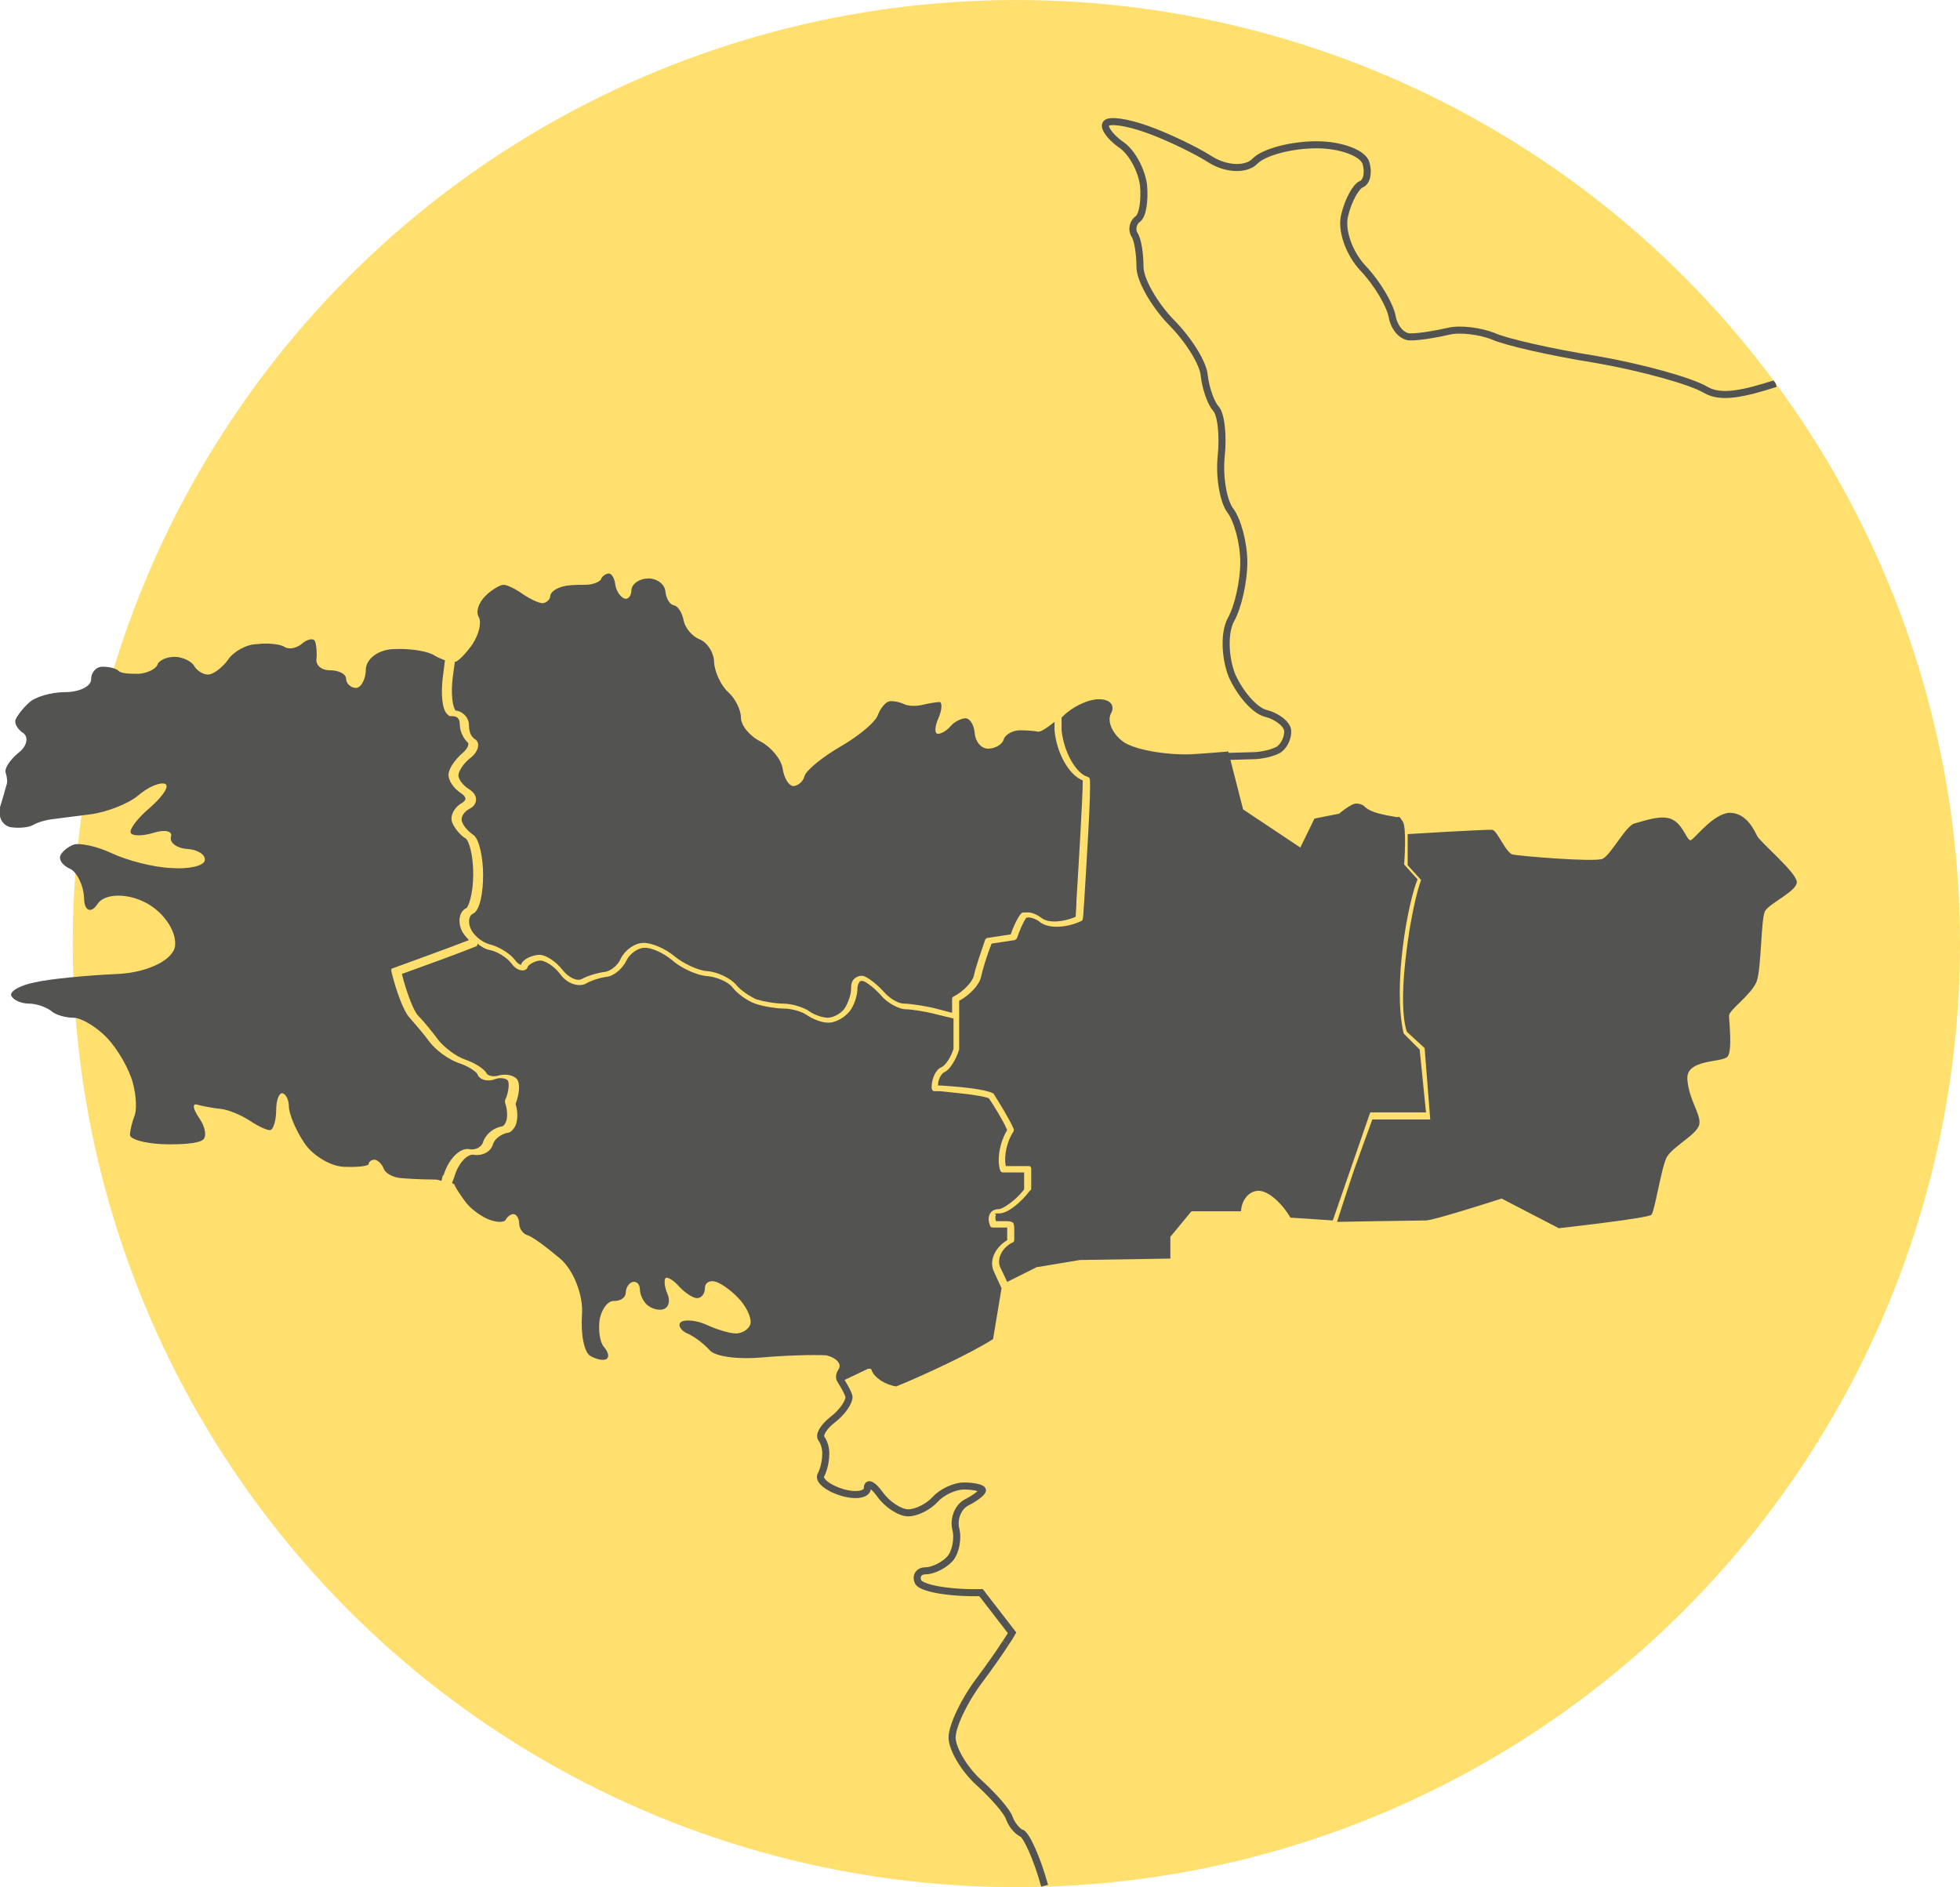 <?xml version="1.0" encoding="UTF-8"?>
<svg id="Calque_1" data-name="Calque 1" xmlns="http://www.w3.org/2000/svg" xmlns:xlink="http://www.w3.org/1999/xlink" version="1.1" viewBox="0 0 277.5 267.2">
  <defs>
    <style>
      .cls-1 {
        stroke: #535352;
        stroke-miterlimit: 10;
      }

      .cls-1, .cls-2 {
        fill: none;
      }

      .cls-3 {
        clip-path: url(#clippath);
      }

      .cls-2, .cls-4, .cls-5 {
        stroke-width: 0px;
      }

      .cls-4 {
        fill: #ffe06f;
      }

      .cls-6 {
        clip-path: url(#clippath-1);
      }

      .cls-5 {
        fill: #535352;
      }
    </style>
    <clipPath id="clippath">
      <circle class="cls-2" cx="143.9" cy="133.6" r="133.6"/>
    </clipPath>
    <clipPath id="clippath-1">
      <circle class="cls-2" cx="143.9" cy="133.6" r="133.6"/>
    </clipPath>
  </defs>
  <circle class="cls-4" cx="143.9" cy="133.6" r="133.6"/>
  <path class="cls-5" d="M62.8,166.4c.7-2.3,2.3-3.9,3.6-3.7.9.2,1.8-.3,2-1,.3-1,1.4-2,2.6-2.2.2,0,.4-.2.5-.4.4-.6.4-1.8,0-3v-.3c.6-1.3.6-2.5.4-2.8s-1.1-.5-1.8-.2c-1.1.4-2.2.1-2.5-.7-.2-.4-1.4-1.2-2.7-1.6-1.4-.5-3.2-1.8-4.1-3-.8-1.1-2.1-2.6-2.8-3.4-.8-.8-1.9-3.7-2.6-6.6,0-.2,0-.4.2-.4,2.7-1,8.3-3,10.8-4h0c-.5-.5-.9-1-1.1-1.5-.5-1.3-.2-2.6.7-3,.3-.1,1-2,1-4.8s-.6-4.8-1.1-5.1c-.8-.5-1.6-1.5-1.9-2.3-.3-.9.3-2.1,1.4-2.7.3-.2.5-.4.5-.6s-.2-.5-.5-.7c-1.1-.7-1.9-1.8-1.9-2.7s1-2.2,1.9-3c.6-.5.9-1,.9-1.3s0-.2,0-.2c-.6-.5-1.2-1.6-1.2-2.6s-.5-1.2-1.1-1.2-.4-.1-.7-.3c-.7-.7-.9-2.8-.6-5.3l.3-2.3c-.5-.2-1-.4-1.5-.7-.9-.6-3.4-1-5.6-.9-2.2,0-4,1.3-4.1,2.8,0,1.5-.7,2.7-1.4,2.7s-1.4-.6-1.4-1.3c0-.7-1.1-1.2-2.3-1.2s-2-.7-1.9-1.6,0-2-.2-2.5-1.1-.3-1.8.3c-.8.7-1.9.9-2.5.5s-2.4-.6-3.9-.4c-1.5,0-3.4,1.1-4.1,2.2-.8,1.1-2,2-2.7,2.1s-1.7-.5-2.1-1.2c-.4-.7-1.7-1.3-2.8-1.3s-2.2.5-2.4,1.1-1.4,1.2-2.6,1.3c-1.2,0-2.5,0-2.9-.4s-1.4-.6-2.3-.6-1.6.8-1.6,1.8c0,1-1.7,1.8-3.7,1.8s-4.3.7-5.1,1.5c-.9.8-1.7,1.9-1.9,2.4-.2.5.3,1.4,1.1,1.9.8.6.5,1.9-.7,2.8-1.2,1-2,2.2-1.8,2.8s.3,1.4.1,1.8c-.1.4-.5,1.8-.9,3.1-.3,1.3.3,2.5,1.4,2.8,1.1.2,2.6.1,3.3-.3.7-.4,1.8-.7,2.6-.8.7-.1,3.2-.4,5.5-.7s5.4-1.5,6.8-2.7c1.4-1.2,3.1-1.9,3.8-1.6.6.3-.3,1.7-2.1,3.3-1.8,1.5-3,3.1-2.8,3.6s1.7.5,3.3,0,2.7-.2,2.4.6c-.2.8.8,1.6,2.3,1.7,1.5.1,2.6.8,2.5,1.6s-2.3,1.3-4.8,1.1c-2.5-.1-6.3-1.1-8.4-2.1-2.1-1-4.6-1.5-5.4-1.2s-1.8,1.1-1.9,1.7.5,1.3,1.4,1.7,1.9,2.2,2,4.1c0,1.9,1,2.3,1.9.9.9-1.4,3.8-1.6,6.4-.4,2.7,1.2,4.7,4,4.6,6.1,0,2.1-3.8,4-8.1,4.2-4.4.2-9.7.7-11.8,1.2-2.1.4-3.6,1.3-3.3,1.9.3.6,1.4,1.1,2.5,1.1s2.4.5,3.1,1c.6.6,2.1,1,3.2,1s3.3,1.3,4.8,2.9c1.5,1.6,3.1,4.4,3.6,6.3.5,1.8.6,4,.2,4.8-.3.8-.6,2-.6,2.6s2.1,1.2,4.6,1.3,5.1-.1,5.7-.6c.6-.4.4-1.8-.5-3.1s-1-2.1-.3-1.9c.7.2,2.2.5,3.3.6s3,.9,4.2,1.7,2.5,1.4,2.9,1.3c.4-.1.8-1.4.8-2.8s.4-2.5.9-2.4.9,1,.9,1.9.9,3.2,2.1,5c1.1,1.8,3.7,3.4,5.6,3.5,2,.1,3.6-.1,3.6-.4s.4-.6.8-.6,1,.5,1.3,1.2c.2.7,1.3,1.3,2.4,1.4,1.1.1,3,.2,4.3.2s1,.1,1.5.2l.2-.8Z"/>
  <path class="cls-5" d="M64.4,93.7l-.3,2.2c-.3,2.4,0,4.2.4,4.7h0c1,.1,1.9,1,1.9,2.1s.4,1.7.9,2c.3.2.4.5.4.8,0,.6-.4,1.3-1.2,1.9-1,.8-1.6,1.9-1.6,2.4s.6,1.4,1.6,2c.6.4.9.9.9,1.4s-.3,1-.9,1.3c-.8.4-1.3,1.2-1.1,1.8.2.7,1,1.5,1.6,1.9.9.6,1.4,3.4,1.4,5.7s-.4,5.1-1.5,5.5c-.4.2-.7,1-.3,2,.4,1,1.6,2,2.7,2.3,1.3.3,2.9,1.3,3.6,2.2.4.6.8.7.9.7,0,0,0,0,0-.1.3-.7,1.4-1.2,2.4-1.3s2.5.9,3.5,2.2c.8,1,2,1.6,2.7,1.2.9-.5,2.4-.9,3.3-1,.7-.1,1.8-.9,2.2-1.9.6-1.2,2-2.2,3.2-2.2s3.1.8,4.4,1.9c1.2,1,3.3,2,4.6,2.1,1.5.1,3.3,1,4.1,1.9.6.8,2,1.7,2.9,2.1,1,.3,2.7.6,3.8.6s2.9.5,3.7,1.1c.7.5,1.9.9,2.6.9s1.7-.5,2.3-1.2c.5-.7,1-2,1-2.9s.2-1.3.7-1.6c.3-.2.7-.3,1.1-.2.8.3,2,1.3,2.9,2.3.8.9,2,1.6,2.8,1.6s2.9.3,4.5.7l2.3.6v-2c0-.1.1-.3.2-.3,1.4-.7,2.7-2.1,2.9-3,.2-1.1,1-3.3,1.6-5.1.1-.1.2-.2.3-.2l3.3-.5c.3-.9.8-2,1.2-2.6s.5-.5.9-.5c.7-.1,1.5.2,2.3.8.9.7,3,.6,4.8-.2,0-.5.1-1.2.1-2.2.3-4.9.9-14.8.9-17.1-2-.8-3.7-3.9-4-7.1v-1.2c-1.1.9-1.9,1.4-2.3,1.4-.4-.1-1.6-.2-2.6-.2s-2.1.6-2.3,1.3-1.2,1.3-2.2,1.3-1.8-1-1.9-2.2c-.1-1.2-.7-2.1-1.3-2.1s-1.6.5-2.1,1.1-1.3,1.1-1.8,1.1-.5-1,.1-2.3c.5-1.2.5-2.2.1-2.2s-1.6.2-2.4.4c-.8.2-2,.2-2.6-.1s-1.6-.5-2.1-.4-1.2.9-1.6,1.9c-.3,1-2.7,3-5.3,4.5s-4.9,3.4-5.1,4.2c-.2.8-1,1.4-1.6,1.4-.7-.1-1.3-1.2-1.5-2.5s-1.6-3-3.1-3.8c-1.6-.8-2.8-2.3-2.8-3.4s-.8-2.7-1.8-3.6-1.9-2.8-2-4.2c0-1.4-1-2.9-2.1-3.3-1-.4-2-1.6-2.2-2.6-.2-1.1-.8-2.1-1.4-2.2s-1.1-1-1.2-2-1.2-1.8-2.4-1.8-2.3.7-2.4,1.6c0,.9-.5,1.5-1.1,1.2s-1.1-1.2-1.2-2-.5-1.5-.9-1.5-1,.4-1.1.8c-.2.4-1.2.8-2.2.8s-2.6,0-3.4.3c-.8.2-1.6.8-1.6,1.3s-.6,1-1.1,1-1.8-.6-2.8-1.3c-1-.7-2.2-1.3-2.7-1.3s-1.7.7-2.6,1.6-1.4,2.2-.9,3c.4.8,0,2.4-.9,3.8-.9,1.3-2,2.4-2.4,2.5-.2,0-.3,0-.3,0"/>
  <path class="cls-5" d="M199.3,118.1s11.3-.7,12-.6c.7.1,1.9,3.3,2.9,3.5s11.5,1.1,12.7.6c1.2-.6,3.3-4.7,4.5-5,1.2-.3,4-1.4,5.5-.5,1.6.9,2,3.3,2.6,2.8.7-.5,3.5-4.1,5.7-3.8,2.1.2,3.1,2.3,3.6,3.3.6,1,5.6,5.2,5.6,6.5s-3.9,3-4.5,4.1-.5,8.1-1.2,10c-.8,1.9-3.9,4-3.9,4.8s.5,4.9-.2,5.8c-.8.9-5.9.3-5.7,3.2.2,2.9,1.9,4.9,1.7,6.3-.1,1.4-3.6,3.1-4.6,4.7-.8,1.5-1.7,7.7-2.2,8.2s-13.1,1.9-13.1,1.9l-8.1-4.2s-9.6,3.1-10.7,3.1-12.6.2-12.6.2c0,0,1.8-5.6,2.5-7.6s2.5-6.9,2.5-6.9h8.2c0,.1-.8-10.1-.8-10.1l-2.5-2.3s-1.1-2.4-.2-10.3c.9-7.9,2.2-11.2,2.2-11.2l-1.9-2.1v-4.4Z"/>
  <g>
    <g class="cls-3">
      <path class="cls-1" d="M173.4,107.1c1.2,0,3.3-.1,3.9-.1,1.3,0,3-.4,3.8-.9.8-.6,1.3-1.8,1.2-2.7s-1.5-2-3.1-2.4-3.7-2.9-4.8-5.4c-1-2.6-1.1-6.1-.1-7.9s1.8-5.4,1.8-8.1-.9-6-1.9-7.3-1.6-4.8-1.3-7.7c.3-2.9,0-6-.8-6.8-.7-.8-1.4-2.9-1.6-4.6-.1-1.7-2.2-5.1-4.7-7.6-2.4-2.5-4.4-6-4.4-7.8s-.3-3.9-.8-4.6c-.4-.7-.2-1.7.5-2.2s1-2.7.8-4.8c-.3-2.2-1.7-4.8-3.3-5.8-1.5-1.1-2.4-2.4-2-2.9.4-.6,3-.2,5.8.8s6.8,2.9,9,4.3,5.1,1.5,6.3.2c1.3-1.3,5.2-2.3,8.7-2.3s6.6,1.2,7,2.6c.4,1.4.1,2.7-.7,3-.7.3-1.8,2.2-2.3,4.3-.6,2.1.6,5.5,2.6,7.6s3.8,5.2,4.1,6.8c.3,1.7,1.5,3,2.7,2.9,1.2,0,3.6-.4,5.3-.8s4.5,0,6.3.7c1.7.8,8.3,2.3,14.6,3.3,6.3,1.1,13.3,3,15.5,4.3s5.5.5,9.9-.9"/>
    </g>
    <g class="cls-6">
      <g>
        <path class="cls-5" d="M150.3,103.4c.3,3,2,6.1,3.7,6.6.1,0,.3.2.3.3.2,1.7-.5,12.3-.8,17.4-.1,1.1-.1,2-.2,2.4,0,.1-.1.3-.2.3-2.1,1-4.6,1.1-5.8.2-.6-.5-1.3-.7-1.7-.7s-.3.1-.4.2c-.4.6-.9,1.8-1.2,2.7,0,.1-.2.2-.3.3l-3.3.5c-.7,1.7-1.3,3.8-1.5,4.7-.2,1.1-1.6,2.6-3.1,3.4v6.9h0c-.4,1.3-1.3,2.9-2.1,3.2-.4.2-.9,1-.9,1.9h.5c2.9.2,6.1.5,7.3,1.1.1,0,.1.1.1.1.7,1.1,2.3,3.7,2.8,4.9.1.1,0,.3,0,.4-.9,1.3-1.4,3.4-1.1,4.9h3.2c.1,0,.2,0,.3.1s.1.2.1.3v2.9c-.1.1-.1.2-.2.2-1.2,1.6-3.1,3.2-4.3,3.2s-.4.1-.5.2c-.1.2-.1.5,0,.9h1.2c.6,0,.9,0,1.2.2.2.2.2.6.2,1.2v1.3c0,.1-.1.3-.2.3-1.5.7-2.3,2.3-1.8,3.5l1,2.1,4.2-2.1h.1l6-1,12.8-.2v-3c0-.1,0-.2.1-.2l2.8-3.4c.1-.1.2-.1.3-.1h6.8c.1-1.7,1.2-2.9,2.5-2.9s3.2,1.6,4.5,3.8l6,.4,5.3-15.3h7.9c0,.1-.9-8.9-.9-8.9l-2.2-2.2q-.1-.1-.1-.2c-1.5-6.8.6-18.3,2-21.7l-1.9-2.1s.4-5.2-.2-6.1-.5-.6-.8-.6c-1.7-.3-3.8-.6-4.7-1.6-.2-.2-.9-.4-1.3-.3-.8.2-2.2,1.4-2.2,1.4l-3.5.7-2,4.1-8.1-5.4-2.1-8.2s-3.4.3-5.4.4c-3.7.1-8-.7-9.5-1.8s-2.3-2.9-1.7-4-.1-2-1.7-2-3.8,1.1-5.1,2.4l-.2.2v1.8Z"/>
        <path class="cls-5" d="M118.7,193.9c-.5.8-.4,1.5,0,1.9l4.2-2h.3c.1,0,.2.1.2.2.4,1.1,2,2.1,3.5,2.3,3.7-1.5,10.6-4.7,13.7-6.7l1.2-7.2-1.1-2.4c-.7-1.5.2-3.4,1.9-4.4v-1.8h-2.1c-.1,0-.3-.1-.3-.2-.3-.7-.3-1.4,0-1.8.2-.4.7-.6,1.2-.6s2.3-1.1,3.6-2.8v-2.4c.1,0-3,0-3,0-.2,0-.3-.1-.4-.3-.5-1.6,0-4.1,1-5.7-.5-1.2-1.9-3.5-2.6-4.5-1.3-.5-5.1-.8-6.9-1h-.9c-.2-.1-.3-.3-.3-.5,0-1.3.6-2.6,1.4-2.9.5-.2,1.3-1.3,1.7-2.6v-4.3l-2.5-.6c-1.5-.4-3.5-.7-4.3-.7s-2.5-.8-3.4-1.9c-.9-1-2-1.9-2.6-2.1h-.4c-.2.2-.4.6-.4,1,0,1.1-.5,2.6-1.2,3.4-.7.8-1.9,1.5-2.9,1.5s-2.2-.5-3.1-1.1c-.7-.5-2.2-.9-3.2-.9s-3-.3-4.1-.7-2.5-1.4-3.2-2.3c-.6-.8-2.3-1.5-3.6-1.6-1.5-.1-3.8-1.2-5-2.3-1.2-1-3-1.8-3.9-1.7-.9,0-2.1.9-2.5,1.8-.6,1.2-1.8,2.2-2.8,2.3-.8.1-2.2.5-3,1-1.1.5-2.7-.1-3.6-1.4-.9-1.2-2.2-1.9-2.8-1.9s-1.6.5-1.8.9c0,.3-.4.5-.7.5-.5,0-1.1-.3-1.6-1-.6-.8-2-1.7-3.1-1.9-.6-.1-1.2-.5-1.7-.9,0,.2,0,.3-.2.4-2.5,1-7.7,2.9-10.5,3.9.7,2.8,1.7,5.3,2.3,5.9.8.8,2,2.3,2.9,3.5.8,1,2.5,2.3,3.7,2.7s2.8,1.3,3.1,2c.2.3.9.5,1.6.3,1-.3,2.2-.1,2.7.5.5.7.3,2.2-.2,3.5.4,1.3.3,2.7-.2,3.4-.3.4-.6.7-1,.7-.9.2-1.8.9-2,1.6-.3,1.1-1.5,1.7-2.8,1.5-.8-.1-2.1,1.1-2.7,3.2l-.3.8c.2.1.4.2.4.4.2.4.9,1.5,1.6,2.4s2.2,2,3.3,2.4c1.1.4,2.1.4,2.3,0,.2-.4.7-.8,1.1-.8s.8.6.8,1.3.5,1.5,1.2,1.7,2.7,1.7,4.6,3.3,3.3,5.2,3.1,7.9c-.2,2.8.3,5.4,1.2,5.9.9.5,1.9.7,2.3.4s.2-1-.4-1.7-.8-2.4-.6-3.9c.3-1.5,1.2-2.7,2.1-2.6.9,0,1.6-.5,1.6-1.2s.5-1.4,1-1.5c.6-.1,1,.4,1,1.1s.5,1.8,1.2,2.3,1.7.7,2.3.4c.6-.3.8-1.2.4-2.1-.4-.9-.5-1.9-.3-2.2s1.1.2,1.9,1.1c.8.9,2,1.7,2.6,1.7s1.1-.6,1.1-1.4.7-1.2,1.6-.9c.9.3,2.5,1.5,3.5,2.7s1.6,2.7,1.3,3.4-1.2,1.2-2,1.2-2.6-.5-4.1-1.2-3.2-.8-3.7-.4c-.5.4,0,1.2.9,1.6,1,.4,2.4,1.5,3.2,2.4.8.9,4.1,1.3,7.4,1,3.3-.3,7.4-.4,9.1-.3,1.3.3,2.3,1.2,1.7,2"/>
        <path class="cls-1" d="M142.4,232.6c-.9,1.4-2.3,3.4-3.8,5.4-2.1,2.8-3.8,6.4-3.8,8s1.7,4.5,3.8,6.4,4,4.1,4.3,5,1.1,1.9,1.8,2.2"/>
        <path class="cls-1" d="M144.6,259.5c.7.3,2.2,3.5,3.3,7.5"/>
        <path class="cls-1" d="M119,195.4s1.2,1.9,1.2,2.4c0,.8-1,2.2-2.3,3.2s-2,2.2-1.6,2.7.7,1.6.6,2.4c0,.8-.3,2.1-.7,2.8-.3.7,1,1.8,3,2.4,2,.6,3.6.3,3.6-.6s.8-.5,1.8.9,2.8,2.6,4,2.6,2.9-.9,3.8-1.9,2.7-1.9,4.1-1.9,2.6.3,2.6.6-1,1.1-2.2,1.7c-1.2.6-1.9,2.2-1.6,3.7.4,1.4,0,3.4-.8,4.3-.8.9-2.4,1.7-3.4,1.7s-1.5.7-1.1,1.6c.5.9,4.5,1.6,8.9,1.5l4.4,5.7c-.1.2-.7,1.1-.9,1.4"/>
      </g>
    </g>
  </g>
</svg>